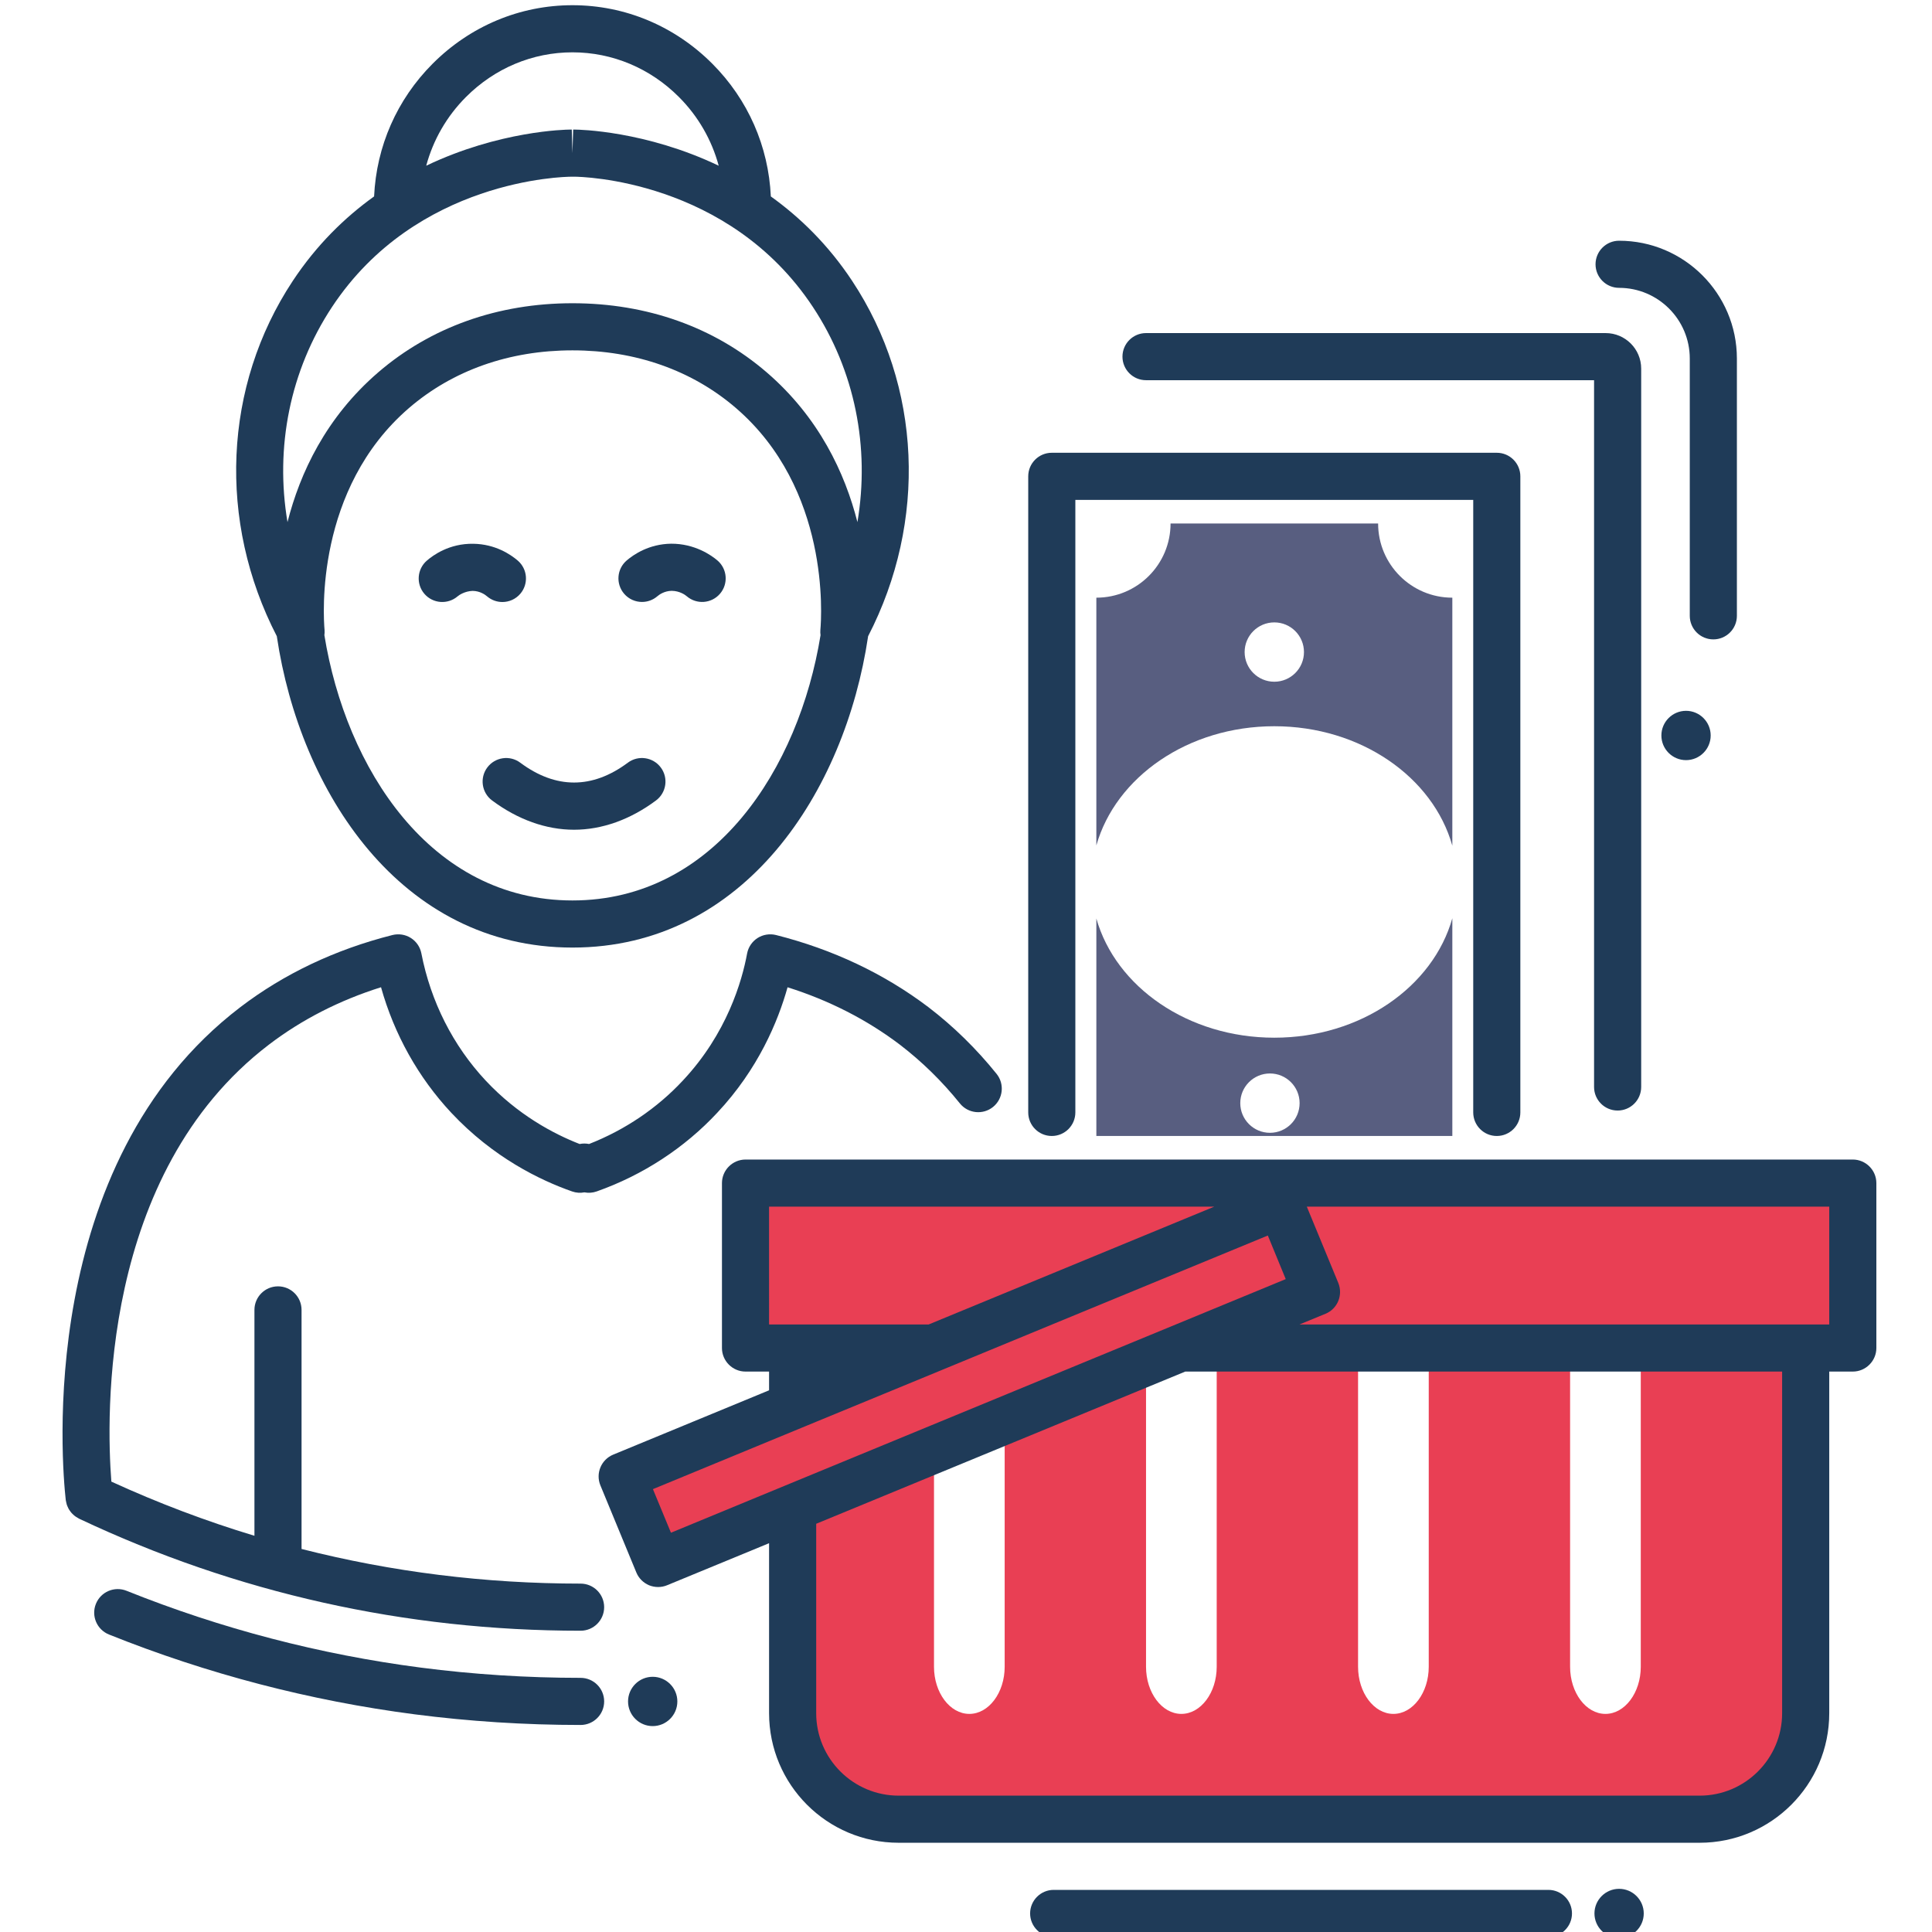 <svg width="200" height="200" version="1.1" viewBox="0 0 52.917 52.917" xmlns="http://www.w3.org/2000/svg">
 <g transform="translate(-84.721 -61.742)">
  <g transform="matrix(.353 0 0 -.353 -160.11 158.37)">
   <g transform="matrix(.914 0 0 .914 64.09 10.103)">
    <path d="m828 146.94c0-2.2-1.35-4-3-4s-3 1.8-3 4v27.065h6zm-21-4c-1.65 0-3 1.8-3 4v27.065h6v-27.065c0-2.2-1.35-4-3-4zm-18 0c-1.65 0-3 1.8-3 4v27.065h6v-27.065c0-2.2-1.35-4-3-4zm-15 4c0-2.2-1.35-4-3-4s-3 1.8-3 4v17.62l4.532 1.768h1.468zm-22 41.065v-14h4v-4.983l-13.72-5.697 2.927-7.653 10.793 4.208v-16.875c0-4.97 4.029-9 9-9h68c4.971 0 9 4.03 9 9v31h4v14h-94" fill="#e93f54"/>
    <path d="m796.52 192.27c-1.391 0-2.519 1.127-2.519 2.518s1.128 2.519 2.519 2.519c1.39 0 2.518-1.128 2.518-2.519s-1.128-2.518-2.518-2.518zm15.483 18.215c-1.635-5.814-7.772-10.141-15.113-10.141-7.331 0-13.462 4.316-15.107 10.118v-18.461h30.22v18.484" fill="#585e80"/>
    <path d="m796.89 235.6c1.391 0 2.518-1.128 2.518-2.519 0-1.39-1.127-2.518-2.518-2.518s-2.519 1.128-2.519 2.518c0 1.391 1.128 2.519 2.519 2.519zm0-8.815c7.341 0 13.478-4.327 15.113-10.141v21.054c-3.48 0-6.3 2.82-6.3 6.3h-17.62c0-3.48-2.82-6.3-6.3-6.3v-21.031c1.645 5.802 7.776 10.118 15.107 10.118" fill="#585e80"/>
    <g fill="#1f3b58">
     <path d="m716.9 262.38c7.165 10.837 19.697 11.052 20.305 11.055h0.082 0.042c1e-3 0 0.161 1e-3 0.162 1e-3 0.53-4e-3 13.062-0.219 20.227-11.056 3.578-5.411 4.852-11.932 3.782-18.266-1.055 4.146-3.251 8.882-7.708 12.718-4.458 3.835-10.157 5.862-16.484 5.862-6.325 0-12.024-2.027-16.482-5.862-4.458-3.836-6.653-8.572-7.708-12.717-1.07 6.333 0.204 12.854 3.782 18.265zm11.368 17.82c2.441 2.446 5.652 3.794 9.04 3.794 3.39 0 6.601-1.348 9.041-3.794 1.645-1.649 2.786-3.654 3.375-5.832-6.211 2.965-11.831 3.065-12.218 3.068l-0.137-1e-3 -0.061-2-0.057 2-0.153 1e-3c-0.378-3e-3 -5.995-0.103-12.204-3.067 0.589 2.178 1.73 4.183 3.374 5.831zm9.04-68.205c-12.068 0-19.23 11.232-21.059 22.52 0.019 0.143 0.028 0.288 0.015 0.437-0.108 1.205-0.815 11.975 7.171 18.849 3.721 3.201 8.519 4.893 13.873 4.893 5.356 0 10.154-1.692 13.874-4.893 7.987-6.874 7.28-17.644 7.172-18.849-0.013-0.149-4e-3 -0.294 0.015-0.437-1.829-11.288-8.991-22.52-21.061-22.52zm-25.093 22.4c1.957-13.14 10.474-26.4 25.093-26.4 14.62 0 23.138 13.26 25.095 26.4 1e-3 8e-3 0 0.016 1e-3 0.024 5.038 9.751 4.549 21.246-1.35 30.168-2.028 3.066-4.427 5.396-6.905 7.173-0.197 4.245-1.93 8.22-4.967 11.265-3.197 3.204-7.414 4.969-11.874 4.969-4.459 0-8.675-1.765-11.872-4.969-3.038-3.045-4.77-7.02-4.967-11.264-2.478-1.778-4.877-4.108-6.905-7.174-5.899-8.922-6.388-20.417-1.35-30.168 1e-3 -8e-3 0-0.016 1e-3 -0.024"/>
     <path d="m742.01 223.69c-3.013-2.245-6.118-2.247-9.133 0-0.885 0.661-2.139 0.477-2.799-0.408s-0.478-2.139 0.408-2.799c2.181-1.626 4.586-2.485 6.956-2.485 2.371 0 4.778 0.859 6.958 2.485 0.886 0.66 1.069 1.914 0.408 2.799-0.66 0.885-1.914 1.069-2.798 0.408"/>
     <path d="m745.68 242.28c-1.864-0.027-3.161-0.905-3.77-1.425-0.839-0.719-0.935-1.982-0.217-2.821 0.396-0.461 0.956-0.698 1.52-0.698 0.461 0 0.924 0.158 1.301 0.481 0.159 0.137 0.595 0.455 1.224 0.463 0.674-9e-3 1.145-0.348 1.272-0.459 0.837-0.722 2.1-0.628 2.821 0.208s0.628 2.1-0.208 2.822c-0.511 0.44-1.935 1.443-3.943 1.429"/>
     <path d="m731.36 237.33c0.564 0 1.124 0.237 1.52 0.698 0.719 0.839 0.622 2.102-0.217 2.821-0.608 0.52-1.906 1.398-3.768 1.425-2.053 0.037-3.432-0.987-3.943-1.426-0.837-0.721-0.934-1.984-0.214-2.822 0.72-0.835 1.981-0.931 2.821-0.214 0.129 0.112 0.616 0.441 1.278 0.462 0.627-8e-3 1.063-0.326 1.222-0.463 0.377-0.323 0.84-0.481 1.301-0.481"/>
     <path d="m829.75 226c0-1.154 0.938-2.093 2.093-2.093 1.153 0 2.092 0.939 2.092 2.093s-0.939 2.093-2.092 2.093c-1.155 0-2.093-0.939-2.093-2.093"/>
     <path d="m826.16 128.09c-1.153 0-2.092-0.94-2.092-2.09s0.939-2.09 2.092-2.09c1.154 0 2.093 0.94 2.093 2.09s-0.939 2.09-2.093 2.09"/>
     <path d="m744.12 146.09c-1.153 0-2.092-0.939-2.092-2.093s0.939-2.093 2.092-2.093c1.154 0 2.093 0.939 2.093 2.093s-0.939 2.093-2.093 2.093"/>
     <path d="m778 192c1.104 0 2 0.896 2 2v52h33.777v-52c0-1.104 0.896-2 2-2 1.105 0 2 0.896 2 2v54c0 1.104-0.895 2-2 2h-37.777c-1.105 0-2-0.896-2-2v-54c0-1.104 0.895-2 2-2"/>
     <path d="m786 256.16h38.035v-60c0-1.104 0.896-2 2-2 1.105 0 2 0.896 2 2v60.984c0 1.663-1.353 3.016-3.017 3.016h-39.018c-1.105 0-2-0.895-2-2 0-1.104 0.895-2 2-2"/>
     <path d="m844 176h-44.97l2.21 0.91c1.02 0.42 1.5 1.59 1.08 2.62l-2.67 6.47h44.35zm-4-33c0-3.86-3.14-7-7-7h-68c-3.86 0-7 3.14-7 7v16.08l31.33 12.92h50.67zm-86.75 18.45-7.58-3.13-1.53 3.7 9.11 3.76 0.75 0.31 3.25 1.34 0.75 0.31 10.34 4.26 9.69 4 18.31 7.55 1.52-3.7-9.33-3.85-9.7-4-21.58-8.9zm0.75 24.55h37.79l-24.24-10h-13.55zm92 4h-94c-1.1 0-2-0.9-2-2v-14c0-1.1 0.9-2 2-2h2v-1.59l-0.75-0.31-12.48-5.15c-1.02-0.42-1.51-1.59-1.09-2.61l3.05-7.39c0.2-0.49 0.59-0.88 1.08-1.09 0.25-0.1 0.51-0.15 0.77-0.15s0.52 0.05 0.76 0.15l7.91 3.26 0.75 0.31v-14.43c0-6.07 4.93-11 11-11h68c6.07 0 11 4.93 11 11v29h2c1.1 0 2 0.9 2 2v14c0 1.1-0.9 2-2 2"/>
     <path d="m826.16 264c3.309 0 6-2.691 6-6v-21.843c0-1.104 0.896-2 2-2 1.105 0 2 0.896 2 2v21.843c0 5.514-4.486 10-10 10-1.104 0-2-0.896-2-2s0.896-2 2-2"/>
     <path d="m738 154c-8.094 0-16.013 0.987-23.689 2.941v20.295c0 1.105-0.895 2-2 2-1.104 0-2-0.895-2-2v-19.175c-4.128 1.247-8.18 2.781-12.146 4.598-0.425 5.463-0.99 26.128 13.369 37.091 2.785 2.127 5.982 3.763 9.523 4.878 1.124-4.007 3.161-7.656 5.963-10.655 3.558-3.8 7.543-5.731 10.26-6.681 0.336-0.118 0.696-0.144 1.04-0.076 0.348-0.068 0.711-0.041 1.046 0.078 3.915 1.383 7.454 3.694 10.232 6.677 3.475 3.701 5.16 7.752 5.971 10.654 3.529-1.112 6.73-2.748 9.535-4.873 1.867-1.429 3.581-3.106 5.092-4.985 0.694-0.862 1.954-0.996 2.813-0.305 0.86 0.693 0.997 1.952 0.304 2.812-1.713 2.129-3.657 4.032-5.785 5.661-3.755 2.843-8.108 4.904-12.938 6.125-0.536 0.132-1.105 0.042-1.571-0.256-0.464-0.299-0.786-0.777-0.886-1.321-0.427-2.31-1.703-6.783-5.457-10.781-2.182-2.344-4.921-4.194-7.957-5.382-0.265 0.053-0.536 0.054-0.801-1e-3 -2.247 0.875-5.261 2.485-7.977 5.386-2.773 2.968-4.661 6.701-5.459 10.798-0.104 0.539-0.427 1.012-0.891 1.306-0.464 0.295-1.029 0.382-1.562 0.251-4.852-1.227-9.201-3.289-12.923-6.13-17.439-13.316-15.133-38.951-14.813-41.83 1e-3 -0.013 6e-3 -0.024 7e-3 -0.037 9e-3 -0.065 0.025-0.127 0.04-0.191 0.014-0.062 0.027-0.125 0.047-0.185 0.018-0.053 0.041-0.103 0.063-0.154 0.028-0.065 0.056-0.129 0.09-0.19 0.027-0.048 0.058-0.093 0.089-0.138 0.039-0.057 0.078-0.114 0.122-0.166 0.037-0.044 0.077-0.085 0.118-0.126 0.048-0.048 0.097-0.094 0.15-0.137 0.043-0.036 0.089-0.069 0.136-0.101 0.061-0.042 0.124-0.079 0.19-0.114 0.028-0.015 0.052-0.035 0.081-0.049 13.361-6.312 27.685-9.512 42.574-9.512 1.104 0 2 0.896 2 2s-0.896 2-2 2"/>
     <path d="m738 146c-4.553 0-9.116 0.292-13.564 0.869-8.554 1.11-16.96 3.304-24.984 6.523-1.028 0.411-2.189-0.088-2.6-1.113-0.412-1.024 0.086-2.189 1.112-2.6 8.335-3.344 17.069-5.623 25.959-6.777 4.616-0.598 9.352-0.902 14.077-0.902 1.104 0 2 0.896 2 2s-0.896 2-2 2"/>
     <path d="m820.16 128h-42c-1.104 0-2-0.9-2-2s0.896-2 2-2h42c1.105 0 2 0.9 2 2s-0.895 2-2 2"/>
    </g>
   </g>
  </g>
 </g>
</svg>
